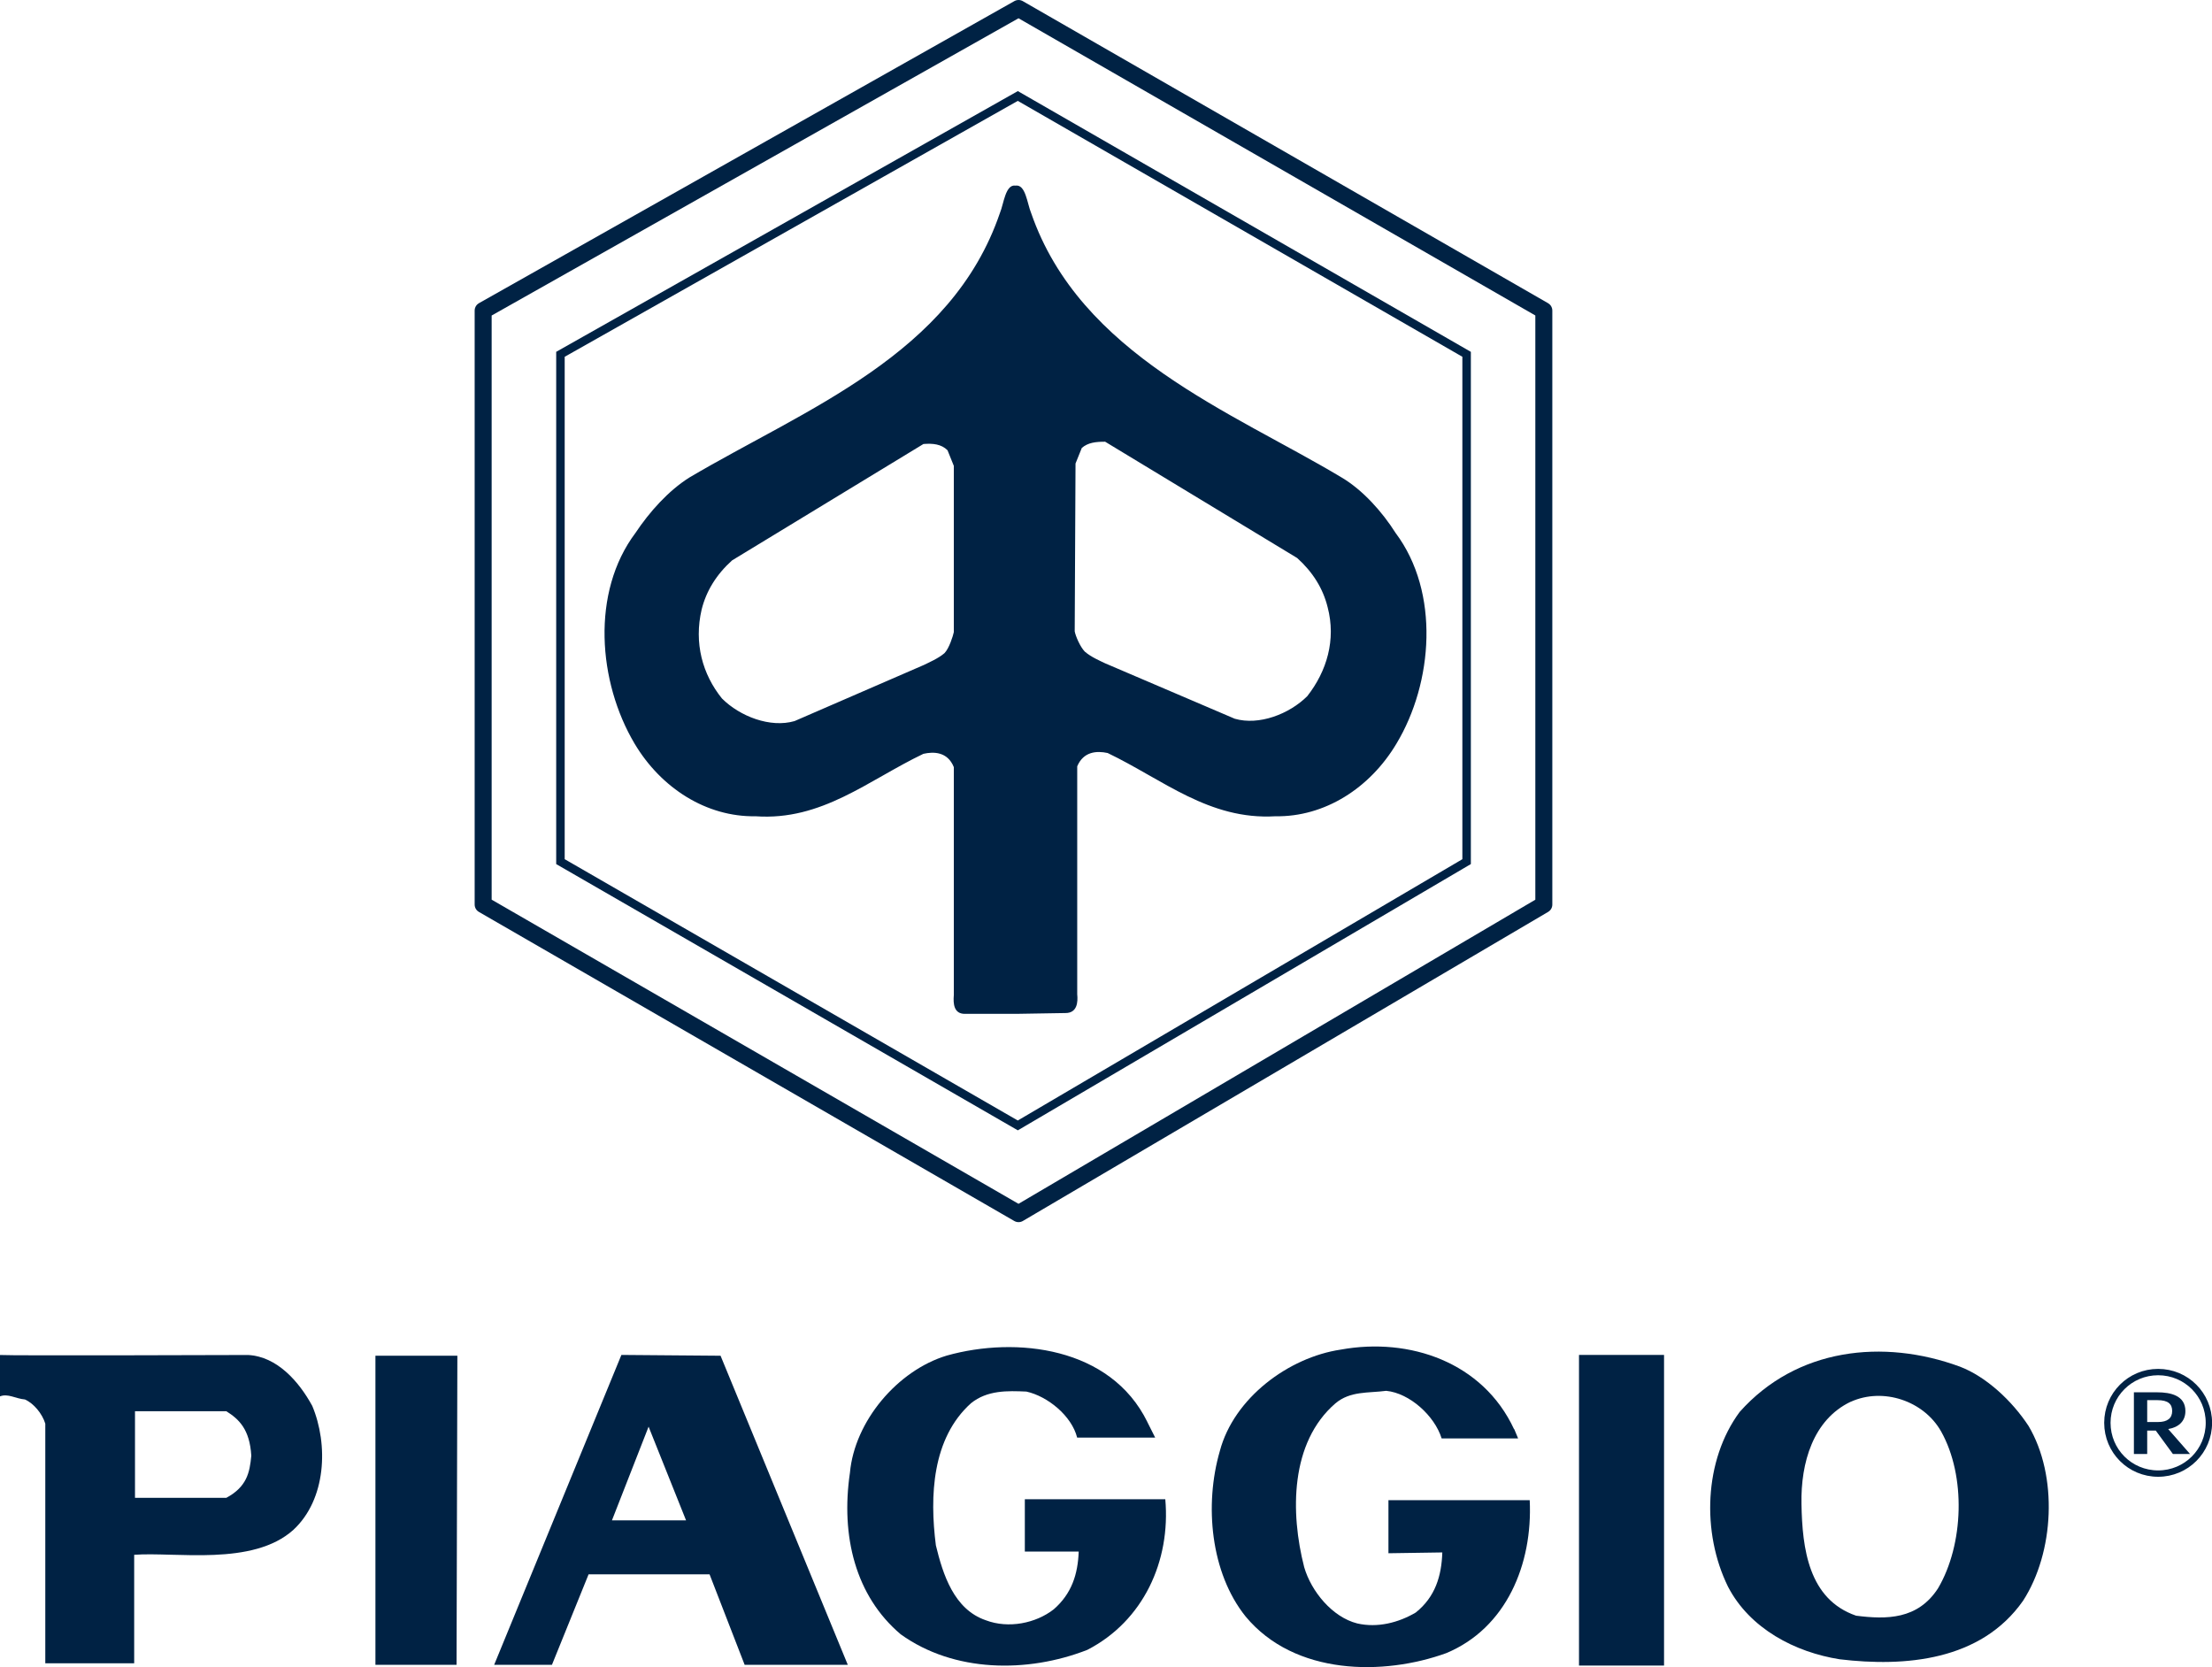 <?xml version="1.0" encoding="UTF-8"?>
<svg id="Calque_1" data-name="Calque 1" xmlns="http://www.w3.org/2000/svg" viewBox="0 0 299.37 225.61">
  <defs>
    <style>
      .cls-1 {
        stroke-width: 1.15px;
      }

      .cls-1, .cls-2, .cls-3 {
        fill: none;
        stroke: #024;
      }

      .cls-1, .cls-3 {
        stroke-miterlimit: 1.97;
      }

      .cls-2 {
        stroke-linejoin: round;
        stroke-width: 2.3px;
      }

      .cls-4 {
        fill: #024;
        stroke-width: 0px;
      }

      .cls-3 {
        stroke-width: .86px;
      }
    </style>
  </defs>
  <g id="surface1">
    <path class="cls-4" d="M204.93,193.4l.53,1.27h-10.35c-.95-3.06-4.33-6.13-7.5-6.44-2.43.32-4.86,0-6.87,1.69-6.13,5.28-6.13,14.79-4.23,22.18.95,3.27,3.8,6.76,7.18,7.61,2.75.63,5.6-.11,7.92-1.48,2.64-2.11,3.49-4.96,3.59-8.13l-7.29.11v-7.18h19.12c.42,8.66-3.17,17.32-11.3,20.7-8.45,3.06-20.49,3.06-27.15-4.96-4.75-5.92-5.6-15.11-3.49-22.39,1.9-7.18,9.3-12.68,16.37-13.73,9.3-1.69,19.23,1.69,23.45,10.77"/>
    <path class="cls-4" d="M155.28,192.45l1.06,2.11h-10.56c-.74-2.96-4.01-5.6-6.87-6.23-2.54-.11-5.28-.21-7.5,1.58-5.28,4.75-5.6,12.57-4.75,19.23.95,3.91,2.43,8.66,6.76,10.14,3.06,1.16,6.76.42,9.19-1.48,2.43-2.11,3.27-4.75,3.38-7.82h-7.29v-7.08h19.01c.74,8.35-2.96,16.48-10.56,20.39-8.13,3.17-18.06,3.06-25.25-2.11-6.13-5.18-8.13-13.31-6.87-21.87.63-6.97,6.44-13.84,13.1-15.85,9.4-2.64,22.18-1.16,27.15,8.98"/>
    <path class="cls-4" d="M61.8,225.31h-10.99v-41.83h11.09l-.11,41.83"/>
    <rect class="cls-4" x="213.7" y="183.37" width="11.51" height="42.04"/>
    <path class="cls-4" d="M42.25,190.24c2.22,5.28,1.9,12.68-2.54,16.8-5.49,4.96-15.95,2.96-21.55,3.38v14.68H6.13v-32.43c-.42-1.37-1.58-2.75-2.75-3.27-1.27-.11-2.32-.85-3.38-.42v-5.6c1.37.11,33.49,0,33.59,0,3.91.21,6.87,3.59,8.66,6.87ZM18.27,190.98v11.73h12.36c2.75-1.48,3.17-3.38,3.38-5.7-.21-3.59-1.69-4.96-3.38-6.02h-12.36"/>
    <path class="cls-4" d="M114.72,225.31h-13.94l-4.75-12.25h-16.37l-4.96,12.25h-7.82l17.22-41.94,13.42.11,17.22,41.83ZM92.85,205.76l-5.07-12.68-4.96,12.68h10.04"/>
    <path class="cls-4" d="M274.54,192.98c4.01,6.76,3.49,17.11-.74,23.66-5.7,8.13-15.95,8.98-24.82,7.92-6.02-.95-12.15-4.12-15.11-9.82-3.59-7.29-3.27-17.11,1.58-23.66,7.71-8.66,19.44-9.93,29.79-6.13,3.59,1.37,7.08,4.65,9.3,8.03ZM250.46,189.71c-5.07,2.43-6.76,8.24-6.65,13.84.11,6.02.95,12.89,7.39,15.11,4.12.53,8.35.53,11.09-3.7,3.49-5.92,3.8-15.21.42-21.23-2.32-4.12-7.82-6.02-12.25-4.01"/>
    <path class="cls-2" d="M208.94,42.03v80.39l-71.09,41.83-72.46-41.83V42.03L137.85,1.15l71.09,40.88Z"/>
    <path class="cls-1" d="M198.49,47.95v68.66l-60.74,35.7-61.9-35.7V47.95l61.9-34.96,60.74,34.96Z"/>
    <path class="cls-4" d="M137.54,137.21h-6.97c-1.48,0-1.58-1.37-1.48-2.54v-30.85c-.85-2.11-2.75-2.11-4.12-1.8-7.5,3.59-13.73,9.08-22.71,8.45-6.65.11-12.78-3.8-16.37-9.82-4.96-8.35-5.92-20.49.11-28.52,1.9-2.85,4.44-5.7,7.29-7.5,15.74-9.3,35.49-16.58,42.04-35.81.53-1.27.74-3.91,2.11-3.7,1.37-.21,1.58,2.43,2.11,3.7,6.65,19.23,27.25,26.94,42.04,35.81,2.85,1.69,5.49,4.65,7.29,7.5,6.02,8.03,5.07,20.28.11,28.52-3.59,6.02-9.72,9.93-16.37,9.82-8.98.53-15.21-4.96-22.71-8.56-1.48-.32-3.27-.21-4.12,1.8v30.85c.11,1.06,0,2.54-1.58,2.54l-6.65.11M124.96,60.1l-25.88,15.74c-2.11,1.9-3.49,4.12-4.12,6.65-1.06,4.54.11,8.77,2.75,12.04,2.43,2.43,6.55,4.01,9.82,3.06l17.54-7.61c.63-.32,1.9-.85,2.75-1.58.63-.63,1.16-2.32,1.27-2.85v-22.5l-.85-2.11c-.85-.85-2.01-.95-3.27-.85M146.41,60.62l-.85,2.11-.11,22.71c.11.63.74,2.11,1.37,2.75.85.74,2.11,1.27,2.75,1.58l17.54,7.5c3.27.95,7.39-.63,9.82-3.06,2.64-3.38,3.91-7.61,2.75-12.04-.63-2.54-2.01-4.75-4.12-6.65l-25.99-15.74c-1.27,0-2.32.11-3.17.85"/>
    <path class="cls-4" d="M293.45,193.4c1.27-.21,2.32-.95,2.32-2.43,0-2.11-2.01-2.54-3.8-2.54h-3.17v8.35h1.8v-3.17h1.16l2.32,3.17h2.32l-2.96-3.38ZM290.6,192.45v-2.96h1.37c1.48,0,2.01.53,2.01,1.48s-.63,1.48-1.9,1.48h-1.48"/>
    <path class="cls-3" d="M285.21,192.56c0-3.8,3.06-6.87,6.87-6.87s6.87,3.06,6.87,6.87-3.06,6.87-6.87,6.87-6.87-3.06-6.87-6.87Z"/>
  </g>
</svg>